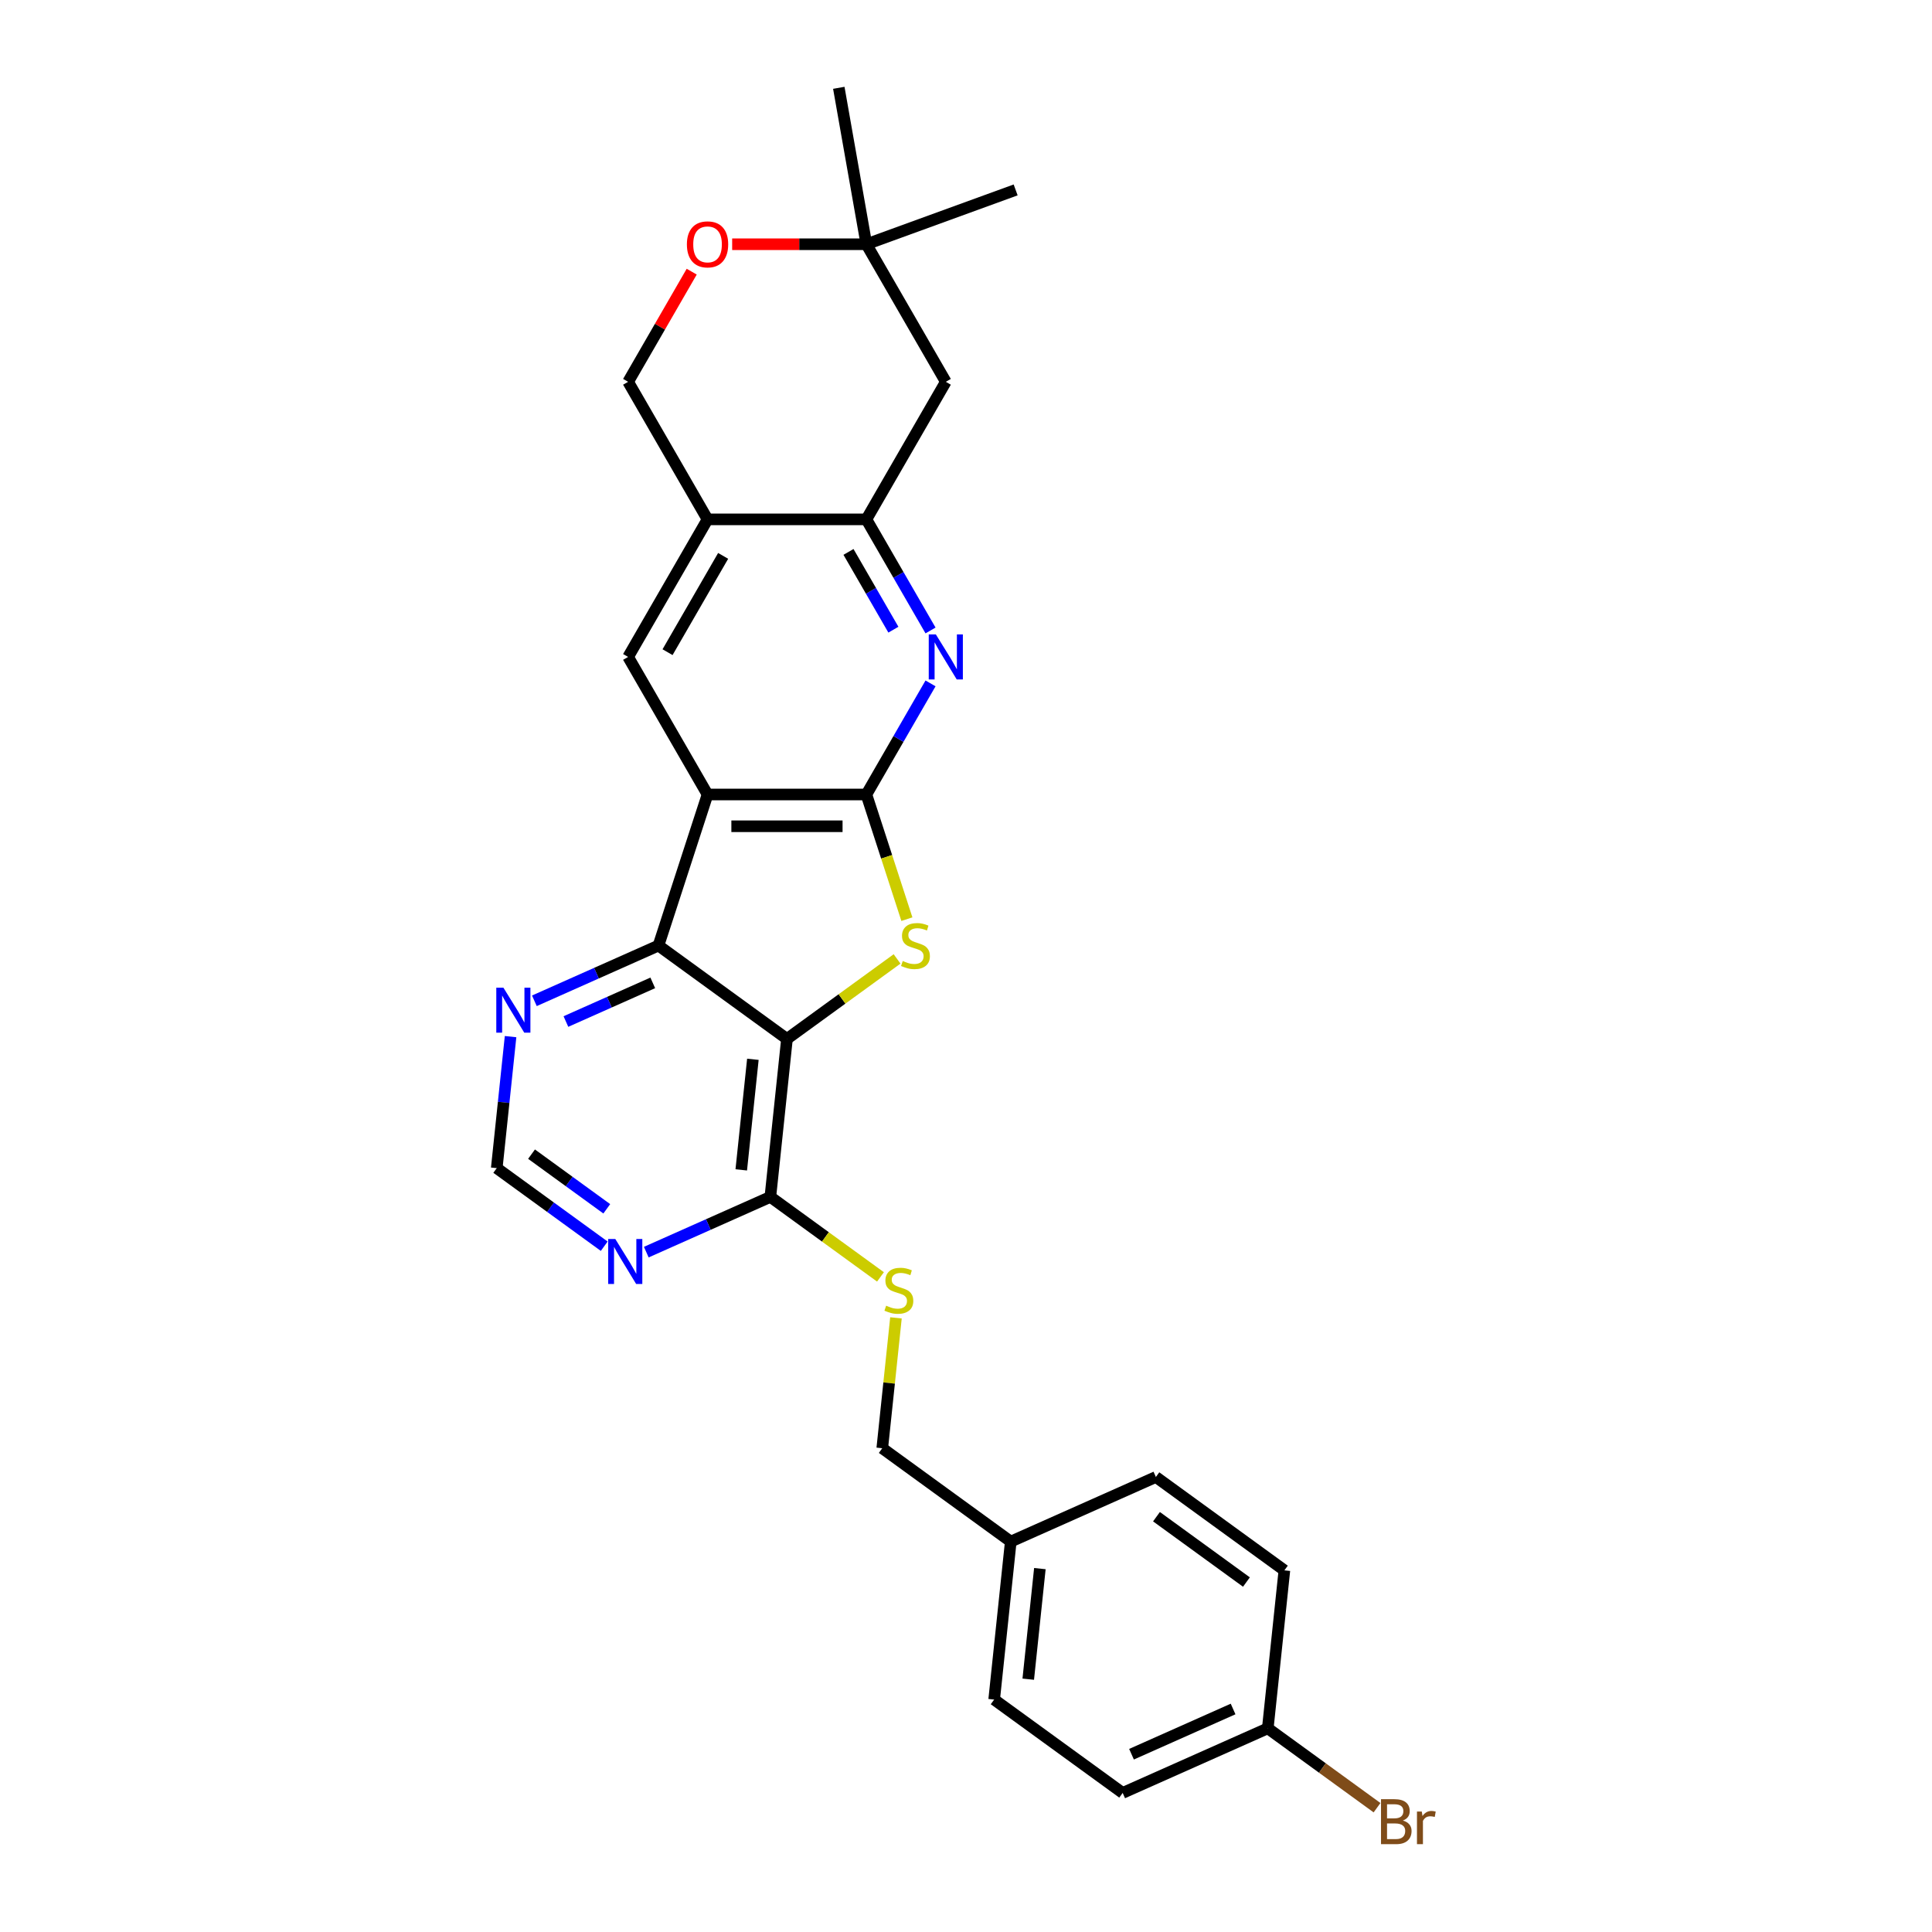 <?xml version='1.0' encoding='iso-8859-1'?>
<svg version='1.1' baseProfile='full'
              xmlns='http://www.w3.org/2000/svg'
                      xmlns:rdkit='http://www.rdkit.org/xml'
                      xmlns:xlink='http://www.w3.org/1999/xlink'
                  xml:space='preserve'
width='1000px' height='1000px' viewBox='0 0 1000 1000'>
<!-- END OF HEADER -->
<rect style='opacity:1.0;fill:#FFFFFF;stroke:none' width='1000' height='1000' x='0' y='0'> </rect>
<path class='bond-0' d='M 448.44,411.227 L 366.223,411.227' style='fill:none;fill-rule:evenodd;stroke:#000000;stroke-width:6px;stroke-linecap:butt;stroke-linejoin:miter;stroke-opacity:1' />
<path class='bond-0' d='M 436.107,427.67 L 378.556,427.67' style='fill:none;fill-rule:evenodd;stroke:#000000;stroke-width:6px;stroke-linecap:butt;stroke-linejoin:miter;stroke-opacity:1' />
<path class='bond-2' d='M 448.44,411.227 L 458.923,443.491' style='fill:none;fill-rule:evenodd;stroke:#000000;stroke-width:6px;stroke-linecap:butt;stroke-linejoin:miter;stroke-opacity:1' />
<path class='bond-2' d='M 458.923,443.491 L 469.406,475.755' style='fill:none;fill-rule:evenodd;stroke:#CCCC00;stroke-width:6px;stroke-linecap:butt;stroke-linejoin:miter;stroke-opacity:1' />
<path class='bond-4' d='M 448.44,411.227 L 465.04,382.475' style='fill:none;fill-rule:evenodd;stroke:#000000;stroke-width:6px;stroke-linecap:butt;stroke-linejoin:miter;stroke-opacity:1' />
<path class='bond-4' d='M 465.04,382.475 L 481.64,353.723' style='fill:none;fill-rule:evenodd;stroke:#0000FF;stroke-width:6px;stroke-linecap:butt;stroke-linejoin:miter;stroke-opacity:1' />
<path class='bond-3' d='M 366.223,411.227 L 340.817,489.419' style='fill:none;fill-rule:evenodd;stroke:#000000;stroke-width:6px;stroke-linecap:butt;stroke-linejoin:miter;stroke-opacity:1' />
<path class='bond-6' d='M 366.223,411.227 L 325.115,340.026' style='fill:none;fill-rule:evenodd;stroke:#000000;stroke-width:6px;stroke-linecap:butt;stroke-linejoin:miter;stroke-opacity:1' />
<path class='bond-1' d='M 407.331,537.745 L 435.828,517.041' style='fill:none;fill-rule:evenodd;stroke:#000000;stroke-width:6px;stroke-linecap:butt;stroke-linejoin:miter;stroke-opacity:1' />
<path class='bond-1' d='M 435.828,517.041 L 464.325,496.336' style='fill:none;fill-rule:evenodd;stroke:#CCCC00;stroke-width:6px;stroke-linecap:butt;stroke-linejoin:miter;stroke-opacity:1' />
<path class='bond-7' d='M 407.331,537.745 L 398.737,619.51' style='fill:none;fill-rule:evenodd;stroke:#000000;stroke-width:6px;stroke-linecap:butt;stroke-linejoin:miter;stroke-opacity:1' />
<path class='bond-7' d='M 389.689,548.291 L 383.673,605.527' style='fill:none;fill-rule:evenodd;stroke:#000000;stroke-width:6px;stroke-linecap:butt;stroke-linejoin:miter;stroke-opacity:1' />
<path class='bond-27' d='M 407.331,537.745 L 340.817,489.419' style='fill:none;fill-rule:evenodd;stroke:#000000;stroke-width:6px;stroke-linecap:butt;stroke-linejoin:miter;stroke-opacity:1' />
<path class='bond-10' d='M 340.817,489.419 L 308.706,503.716' style='fill:none;fill-rule:evenodd;stroke:#000000;stroke-width:6px;stroke-linecap:butt;stroke-linejoin:miter;stroke-opacity:1' />
<path class='bond-10' d='M 308.706,503.716 L 276.594,518.013' style='fill:none;fill-rule:evenodd;stroke:#0000FF;stroke-width:6px;stroke-linecap:butt;stroke-linejoin:miter;stroke-opacity:1' />
<path class='bond-10' d='M 337.872,508.73 L 315.394,518.738' style='fill:none;fill-rule:evenodd;stroke:#000000;stroke-width:6px;stroke-linecap:butt;stroke-linejoin:miter;stroke-opacity:1' />
<path class='bond-10' d='M 315.394,518.738 L 292.916,528.746' style='fill:none;fill-rule:evenodd;stroke:#0000FF;stroke-width:6px;stroke-linecap:butt;stroke-linejoin:miter;stroke-opacity:1' />
<path class='bond-5' d='M 481.64,326.328 L 465.04,297.576' style='fill:none;fill-rule:evenodd;stroke:#0000FF;stroke-width:6px;stroke-linecap:butt;stroke-linejoin:miter;stroke-opacity:1' />
<path class='bond-5' d='M 465.04,297.576 L 448.44,268.824' style='fill:none;fill-rule:evenodd;stroke:#000000;stroke-width:6px;stroke-linecap:butt;stroke-linejoin:miter;stroke-opacity:1' />
<path class='bond-5' d='M 462.419,325.924 L 450.799,305.798' style='fill:none;fill-rule:evenodd;stroke:#0000FF;stroke-width:6px;stroke-linecap:butt;stroke-linejoin:miter;stroke-opacity:1' />
<path class='bond-5' d='M 450.799,305.798 L 439.179,285.672' style='fill:none;fill-rule:evenodd;stroke:#000000;stroke-width:6px;stroke-linecap:butt;stroke-linejoin:miter;stroke-opacity:1' />
<path class='bond-8' d='M 448.44,268.824 L 366.223,268.824' style='fill:none;fill-rule:evenodd;stroke:#000000;stroke-width:6px;stroke-linecap:butt;stroke-linejoin:miter;stroke-opacity:1' />
<path class='bond-11' d='M 448.44,268.824 L 489.548,197.623' style='fill:none;fill-rule:evenodd;stroke:#000000;stroke-width:6px;stroke-linecap:butt;stroke-linejoin:miter;stroke-opacity:1' />
<path class='bond-28' d='M 325.115,340.026 L 366.223,268.824' style='fill:none;fill-rule:evenodd;stroke:#000000;stroke-width:6px;stroke-linecap:butt;stroke-linejoin:miter;stroke-opacity:1' />
<path class='bond-28' d='M 345.522,337.567 L 374.297,287.726' style='fill:none;fill-rule:evenodd;stroke:#000000;stroke-width:6px;stroke-linecap:butt;stroke-linejoin:miter;stroke-opacity:1' />
<path class='bond-9' d='M 398.737,619.51 L 366.626,633.807' style='fill:none;fill-rule:evenodd;stroke:#000000;stroke-width:6px;stroke-linecap:butt;stroke-linejoin:miter;stroke-opacity:1' />
<path class='bond-9' d='M 366.626,633.807 L 334.515,648.104' style='fill:none;fill-rule:evenodd;stroke:#0000FF;stroke-width:6px;stroke-linecap:butt;stroke-linejoin:miter;stroke-opacity:1' />
<path class='bond-13' d='M 398.737,619.51 L 427.234,640.215' style='fill:none;fill-rule:evenodd;stroke:#000000;stroke-width:6px;stroke-linecap:butt;stroke-linejoin:miter;stroke-opacity:1' />
<path class='bond-13' d='M 427.234,640.215 L 455.731,660.919' style='fill:none;fill-rule:evenodd;stroke:#CCCC00;stroke-width:6px;stroke-linecap:butt;stroke-linejoin:miter;stroke-opacity:1' />
<path class='bond-16' d='M 366.223,268.824 L 325.115,197.623' style='fill:none;fill-rule:evenodd;stroke:#000000;stroke-width:6px;stroke-linecap:butt;stroke-linejoin:miter;stroke-opacity:1' />
<path class='bond-30' d='M 312.744,645.042 L 284.929,624.834' style='fill:none;fill-rule:evenodd;stroke:#0000FF;stroke-width:6px;stroke-linecap:butt;stroke-linejoin:miter;stroke-opacity:1' />
<path class='bond-30' d='M 284.929,624.834 L 257.115,604.625' style='fill:none;fill-rule:evenodd;stroke:#000000;stroke-width:6px;stroke-linecap:butt;stroke-linejoin:miter;stroke-opacity:1' />
<path class='bond-30' d='M 314.065,625.677 L 294.594,611.531' style='fill:none;fill-rule:evenodd;stroke:#0000FF;stroke-width:6px;stroke-linecap:butt;stroke-linejoin:miter;stroke-opacity:1' />
<path class='bond-30' d='M 294.594,611.531 L 275.124,597.385' style='fill:none;fill-rule:evenodd;stroke:#000000;stroke-width:6px;stroke-linecap:butt;stroke-linejoin:miter;stroke-opacity:1' />
<path class='bond-15' d='M 264.269,536.557 L 260.692,570.591' style='fill:none;fill-rule:evenodd;stroke:#0000FF;stroke-width:6px;stroke-linecap:butt;stroke-linejoin:miter;stroke-opacity:1' />
<path class='bond-15' d='M 260.692,570.591 L 257.115,604.625' style='fill:none;fill-rule:evenodd;stroke:#000000;stroke-width:6px;stroke-linecap:butt;stroke-linejoin:miter;stroke-opacity:1' />
<path class='bond-14' d='M 489.548,197.623 L 448.44,126.422' style='fill:none;fill-rule:evenodd;stroke:#000000;stroke-width:6px;stroke-linecap:butt;stroke-linejoin:miter;stroke-opacity:1' />
<path class='bond-12' d='M 358.03,140.612 L 341.573,169.118' style='fill:none;fill-rule:evenodd;stroke:#FF0000;stroke-width:6px;stroke-linecap:butt;stroke-linejoin:miter;stroke-opacity:1' />
<path class='bond-12' d='M 341.573,169.118 L 325.115,197.623' style='fill:none;fill-rule:evenodd;stroke:#000000;stroke-width:6px;stroke-linecap:butt;stroke-linejoin:miter;stroke-opacity:1' />
<path class='bond-29' d='M 378.967,126.422 L 413.703,126.422' style='fill:none;fill-rule:evenodd;stroke:#FF0000;stroke-width:6px;stroke-linecap:butt;stroke-linejoin:miter;stroke-opacity:1' />
<path class='bond-29' d='M 413.703,126.422 L 448.44,126.422' style='fill:none;fill-rule:evenodd;stroke:#000000;stroke-width:6px;stroke-linecap:butt;stroke-linejoin:miter;stroke-opacity:1' />
<path class='bond-17' d='M 463.75,682.125 L 460.204,715.863' style='fill:none;fill-rule:evenodd;stroke:#CCCC00;stroke-width:6px;stroke-linecap:butt;stroke-linejoin:miter;stroke-opacity:1' />
<path class='bond-17' d='M 460.204,715.863 L 456.658,749.602' style='fill:none;fill-rule:evenodd;stroke:#000000;stroke-width:6px;stroke-linecap:butt;stroke-linejoin:miter;stroke-opacity:1' />
<path class='bond-25' d='M 448.44,126.422 L 434.163,45.455' style='fill:none;fill-rule:evenodd;stroke:#000000;stroke-width:6px;stroke-linecap:butt;stroke-linejoin:miter;stroke-opacity:1' />
<path class='bond-26' d='M 448.44,126.422 L 525.697,98.302' style='fill:none;fill-rule:evenodd;stroke:#000000;stroke-width:6px;stroke-linecap:butt;stroke-linejoin:miter;stroke-opacity:1' />
<path class='bond-19' d='M 456.658,749.602 L 523.172,797.927' style='fill:none;fill-rule:evenodd;stroke:#000000;stroke-width:6px;stroke-linecap:butt;stroke-linejoin:miter;stroke-opacity:1' />
<path class='bond-18' d='M 656.201,894.578 L 581.093,928.019' style='fill:none;fill-rule:evenodd;stroke:#000000;stroke-width:6px;stroke-linecap:butt;stroke-linejoin:miter;stroke-opacity:1' />
<path class='bond-18' d='M 638.246,884.573 L 585.671,907.981' style='fill:none;fill-rule:evenodd;stroke:#000000;stroke-width:6px;stroke-linecap:butt;stroke-linejoin:miter;stroke-opacity:1' />
<path class='bond-20' d='M 656.201,894.578 L 684.476,915.121' style='fill:none;fill-rule:evenodd;stroke:#000000;stroke-width:6px;stroke-linecap:butt;stroke-linejoin:miter;stroke-opacity:1' />
<path class='bond-20' d='M 684.476,915.121 L 712.75,935.664' style='fill:none;fill-rule:evenodd;stroke:#7F4C19;stroke-width:6px;stroke-linecap:butt;stroke-linejoin:miter;stroke-opacity:1' />
<path class='bond-31' d='M 656.201,894.578 L 664.795,812.812' style='fill:none;fill-rule:evenodd;stroke:#000000;stroke-width:6px;stroke-linecap:butt;stroke-linejoin:miter;stroke-opacity:1' />
<path class='bond-23' d='M 523.172,797.927 L 598.28,764.487' style='fill:none;fill-rule:evenodd;stroke:#000000;stroke-width:6px;stroke-linecap:butt;stroke-linejoin:miter;stroke-opacity:1' />
<path class='bond-24' d='M 523.172,797.927 L 514.578,879.693' style='fill:none;fill-rule:evenodd;stroke:#000000;stroke-width:6px;stroke-linecap:butt;stroke-linejoin:miter;stroke-opacity:1' />
<path class='bond-24' d='M 538.236,811.911 L 532.22,869.147' style='fill:none;fill-rule:evenodd;stroke:#000000;stroke-width:6px;stroke-linecap:butt;stroke-linejoin:miter;stroke-opacity:1' />
<path class='bond-21' d='M 664.795,812.812 L 598.28,764.487' style='fill:none;fill-rule:evenodd;stroke:#000000;stroke-width:6px;stroke-linecap:butt;stroke-linejoin:miter;stroke-opacity:1' />
<path class='bond-21' d='M 645.152,818.866 L 598.592,785.039' style='fill:none;fill-rule:evenodd;stroke:#000000;stroke-width:6px;stroke-linecap:butt;stroke-linejoin:miter;stroke-opacity:1' />
<path class='bond-22' d='M 581.093,928.019 L 514.578,879.693' style='fill:none;fill-rule:evenodd;stroke:#000000;stroke-width:6px;stroke-linecap:butt;stroke-linejoin:miter;stroke-opacity:1' />
<path  class='atom-3' d='M 467.268 497.411
Q 467.532 497.509, 468.617 497.97
Q 469.702 498.43, 470.886 498.726
Q 472.103 498.989, 473.287 498.989
Q 475.49 498.989, 476.773 497.937
Q 478.055 496.852, 478.055 494.977
Q 478.055 493.694, 477.397 492.905
Q 476.773 492.116, 475.786 491.688
Q 474.799 491.261, 473.155 490.768
Q 471.083 490.143, 469.834 489.551
Q 468.617 488.959, 467.729 487.709
Q 466.874 486.459, 466.874 484.355
Q 466.874 481.428, 468.847 479.619
Q 470.853 477.81, 474.799 477.81
Q 477.496 477.81, 480.555 479.093
L 479.798 481.625
Q 477.003 480.474, 474.898 480.474
Q 472.629 480.474, 471.379 481.428
Q 470.13 482.349, 470.162 483.96
Q 470.162 485.21, 470.787 485.966
Q 471.445 486.723, 472.366 487.15
Q 473.32 487.578, 474.898 488.071
Q 477.003 488.729, 478.253 489.386
Q 479.502 490.044, 480.39 491.392
Q 481.311 492.708, 481.311 494.977
Q 481.311 498.2, 479.14 499.943
Q 477.003 501.653, 473.418 501.653
Q 471.346 501.653, 469.768 501.193
Q 468.222 500.765, 466.38 500.009
L 467.268 497.411
' fill='#CCCC00'/>
<path  class='atom-5' d='M 484.401 328.384
L 492.031 340.716
Q 492.787 341.933, 494.004 344.136
Q 495.221 346.34, 495.286 346.471
L 495.286 328.384
L 498.378 328.384
L 498.378 351.667
L 495.188 351.667
L 486.999 338.184
Q 486.045 336.605, 485.026 334.797
Q 484.039 332.988, 483.743 332.429
L 483.743 351.667
L 480.718 351.667
L 480.718 328.384
L 484.401 328.384
' fill='#0000FF'/>
<path  class='atom-10' d='M 318.483 641.309
L 326.112 653.641
Q 326.869 654.858, 328.085 657.062
Q 329.302 659.265, 329.368 659.397
L 329.368 641.309
L 332.459 641.309
L 332.459 664.593
L 329.269 664.593
L 321.081 651.109
Q 320.127 649.531, 319.107 647.722
Q 318.121 645.913, 317.825 645.354
L 317.825 664.593
L 314.799 664.593
L 314.799 641.309
L 318.483 641.309
' fill='#0000FF'/>
<path  class='atom-11' d='M 260.562 511.218
L 268.192 523.55
Q 268.948 524.767, 270.165 526.97
Q 271.382 529.174, 271.448 529.305
L 271.448 511.218
L 274.539 511.218
L 274.539 534.501
L 271.349 534.501
L 263.16 521.018
Q 262.206 519.439, 261.187 517.631
Q 260.2 515.822, 259.904 515.263
L 259.904 534.501
L 256.879 534.501
L 256.879 511.218
L 260.562 511.218
' fill='#0000FF'/>
<path  class='atom-13' d='M 355.535 126.487
Q 355.535 120.897, 358.298 117.773
Q 361.06 114.648, 366.223 114.648
Q 371.387 114.648, 374.149 117.773
Q 376.911 120.897, 376.911 126.487
Q 376.911 132.144, 374.116 135.367
Q 371.321 138.557, 366.223 138.557
Q 361.093 138.557, 358.298 135.367
Q 355.535 132.177, 355.535 126.487
M 366.223 135.926
Q 369.775 135.926, 371.682 133.558
Q 373.623 131.157, 373.623 126.487
Q 373.623 121.916, 371.682 119.614
Q 369.775 117.279, 366.223 117.279
Q 362.672 117.279, 360.731 119.581
Q 358.824 121.883, 358.824 126.487
Q 358.824 131.19, 360.731 133.558
Q 362.672 135.926, 366.223 135.926
' fill='#FF0000'/>
<path  class='atom-14' d='M 458.674 675.827
Q 458.938 675.926, 460.023 676.386
Q 461.108 676.847, 462.292 677.143
Q 463.509 677.406, 464.693 677.406
Q 466.896 677.406, 468.179 676.354
Q 469.461 675.268, 469.461 673.394
Q 469.461 672.111, 468.804 671.322
Q 468.179 670.533, 467.192 670.105
Q 466.206 669.678, 464.561 669.184
Q 462.489 668.559, 461.24 667.968
Q 460.023 667.376, 459.135 666.126
Q 458.28 664.876, 458.28 662.771
Q 458.28 659.845, 460.253 658.036
Q 462.259 656.227, 466.206 656.227
Q 468.902 656.227, 471.961 657.51
L 471.204 660.042
Q 468.409 658.891, 466.304 658.891
Q 464.035 658.891, 462.785 659.845
Q 461.536 660.765, 461.569 662.377
Q 461.569 663.626, 462.193 664.383
Q 462.851 665.139, 463.772 665.567
Q 464.726 665.994, 466.304 666.488
Q 468.409 667.145, 469.659 667.803
Q 470.908 668.461, 471.796 669.809
Q 472.717 671.125, 472.717 673.394
Q 472.717 676.617, 470.547 678.36
Q 468.409 680.07, 464.824 680.07
Q 462.752 680.07, 461.174 679.609
Q 459.628 679.182, 457.787 678.425
L 458.674 675.827
' fill='#CCCC00'/>
<path  class='atom-21' d='M 726.119 942.312
Q 728.355 942.937, 729.473 944.318
Q 730.624 945.666, 730.624 947.672
Q 730.624 950.895, 728.552 952.737
Q 726.513 954.545, 722.633 954.545
L 714.806 954.545
L 714.806 931.262
L 721.679 931.262
Q 725.658 931.262, 727.664 932.873
Q 729.671 934.485, 729.671 937.444
Q 729.671 940.963, 726.119 942.312
M 717.93 933.893
L 717.93 941.194
L 721.679 941.194
Q 723.981 941.194, 725.165 940.273
Q 726.382 939.319, 726.382 937.444
Q 726.382 933.893, 721.679 933.893
L 717.93 933.893
M 722.633 951.915
Q 724.902 951.915, 726.119 950.829
Q 727.336 949.744, 727.336 947.672
Q 727.336 945.765, 725.987 944.811
Q 724.672 943.824, 722.14 943.824
L 717.93 943.824
L 717.93 951.915
L 722.633 951.915
' fill='#7F4C19'/>
<path  class='atom-21' d='M 735.919 937.642
L 736.281 939.977
Q 738.057 937.346, 740.951 937.346
Q 741.871 937.346, 743.121 937.675
L 742.628 940.437
Q 741.214 940.108, 740.424 940.108
Q 739.043 940.108, 738.122 940.667
Q 737.234 941.194, 736.511 942.476
L 736.511 954.545
L 733.42 954.545
L 733.42 937.642
L 735.919 937.642
' fill='#7F4C19'/>
</svg>
